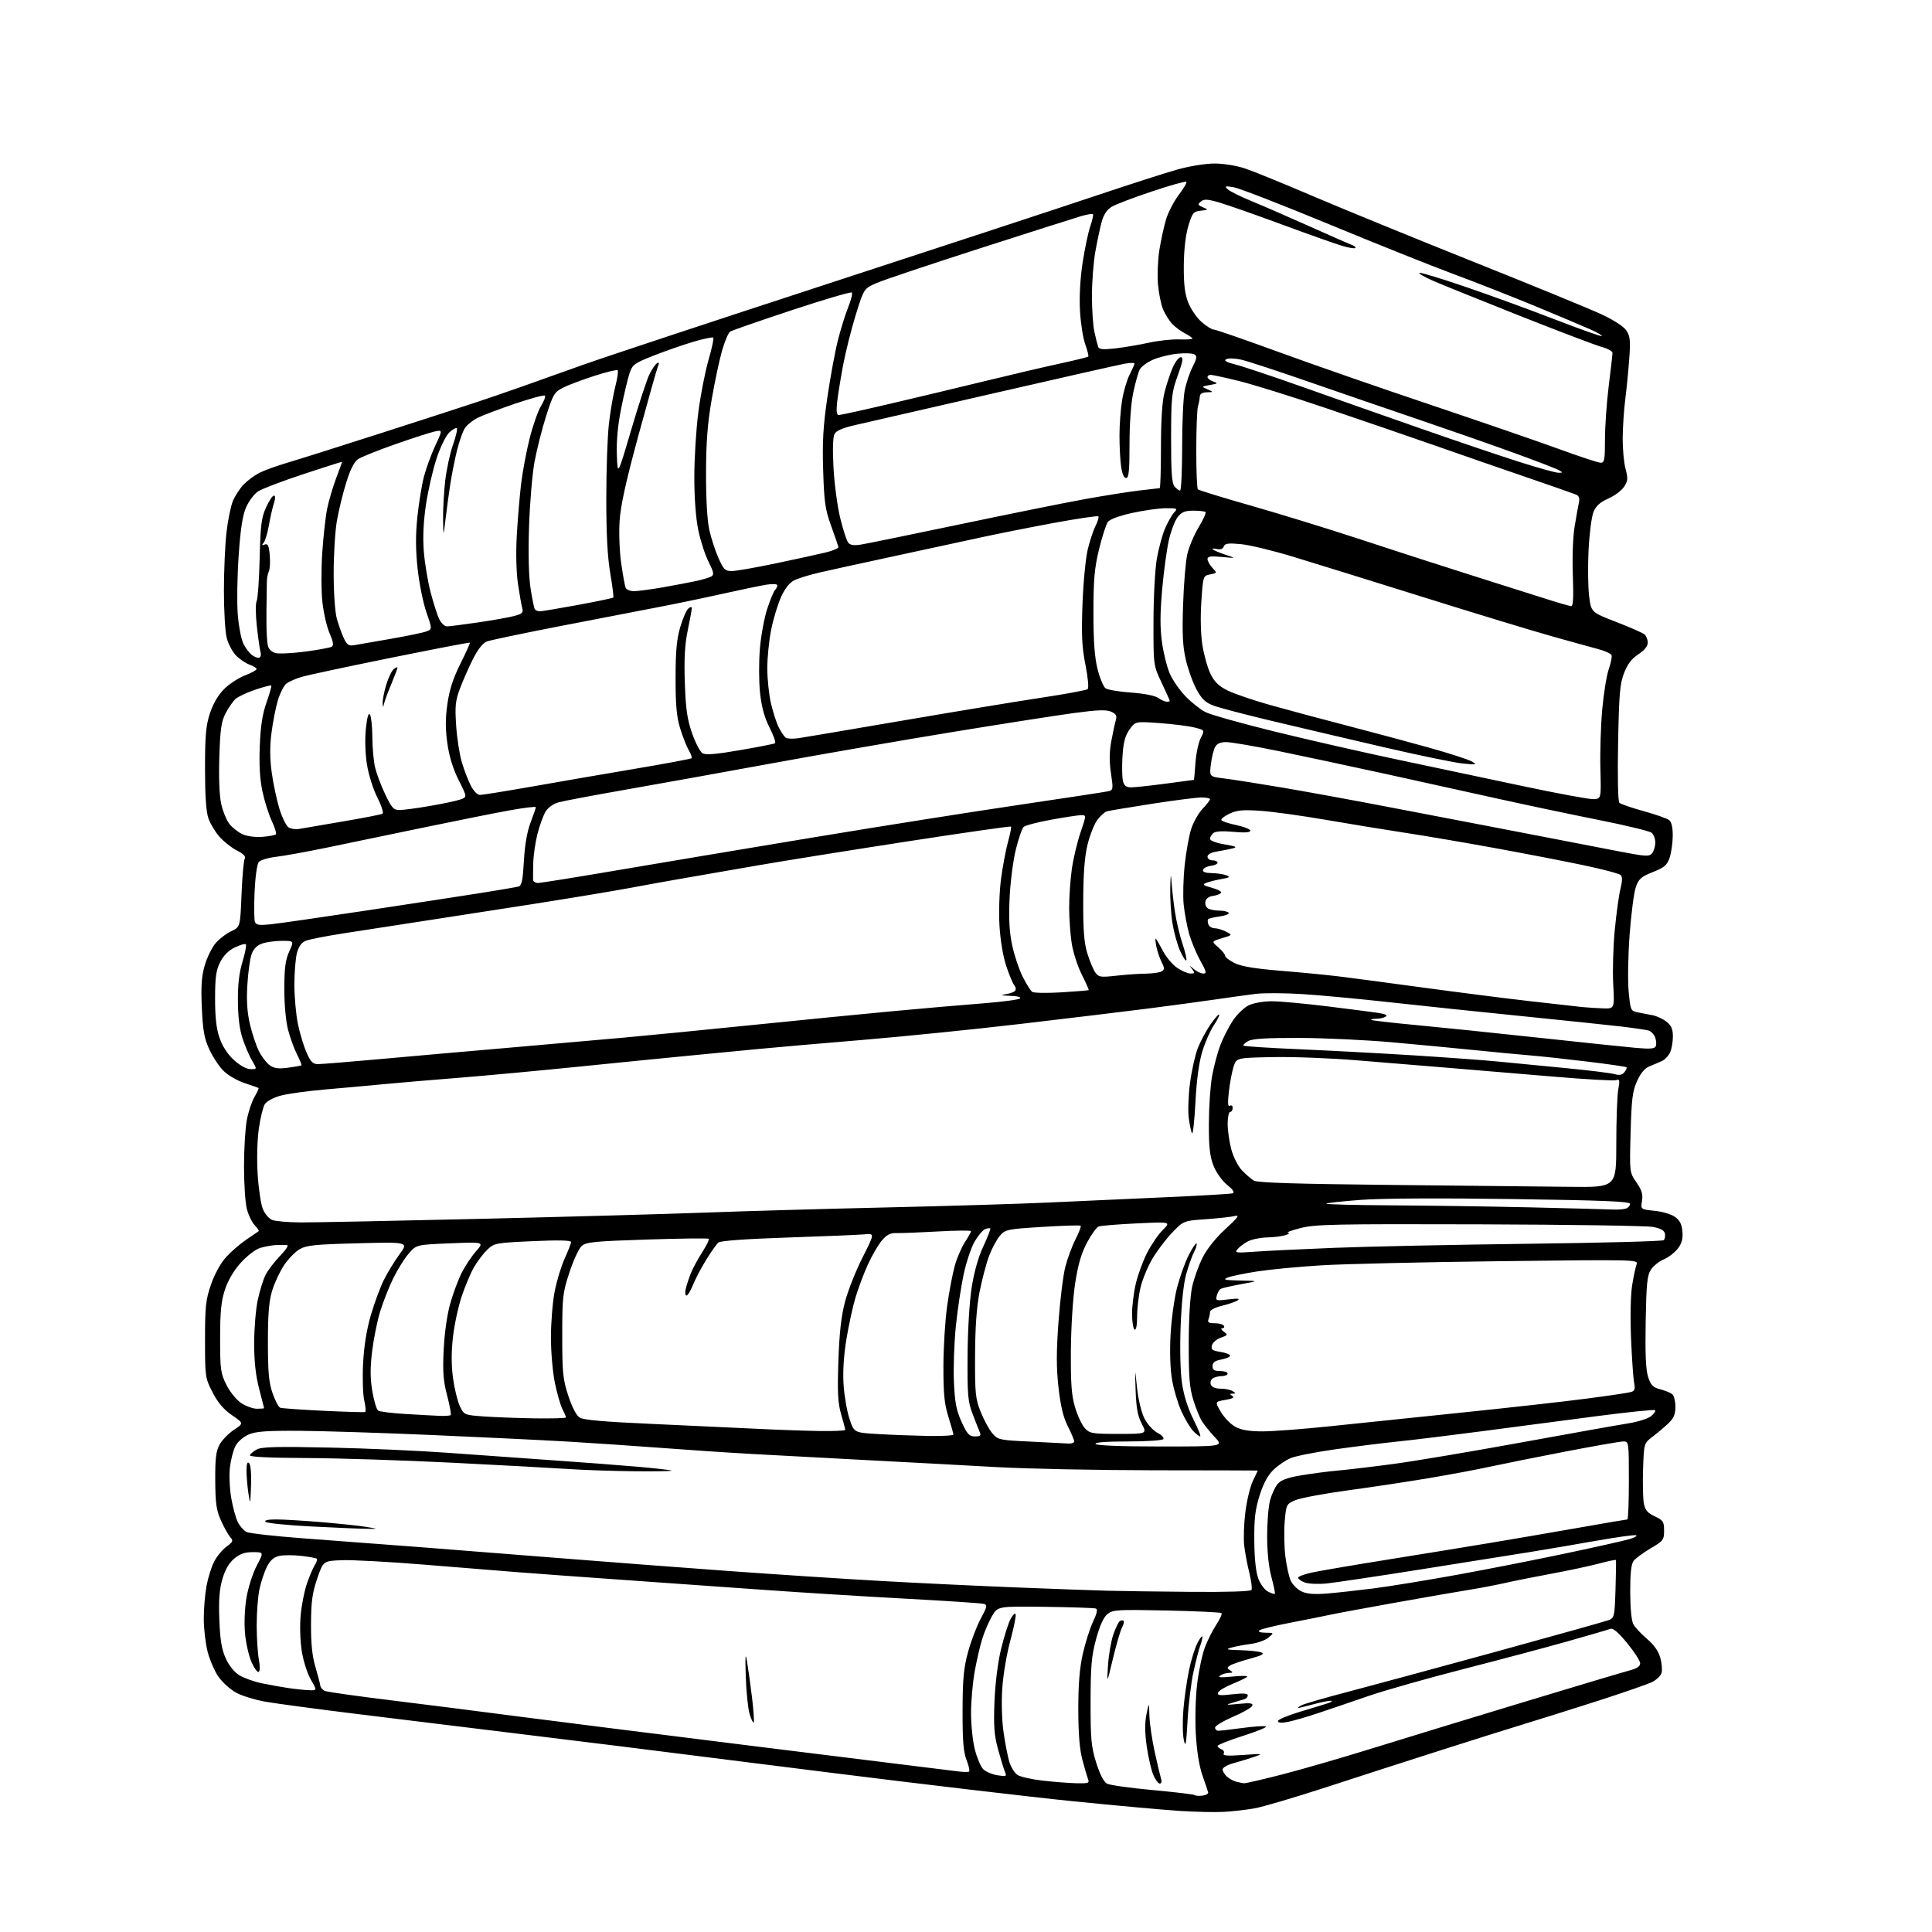 <?xml version="1.0" encoding="UTF-8" standalone="no"?>
<svg 
  version="1.1" 
  xmlns="http://www.w3.org/2000/svg" 
  xmlns:xlink="http://www.w3.org/1999/xlink" 
  xmlns:svg="http://www.w3.org/2000/svg"
  xmlns:rdf="http://www.w3.org/1999/02/22-rdf-syntax-ns#"
  xmlns:cc="http://creativecommons.org/ns#"
  xmlns:dc="http://purl.org/dc/elements/1.1/"
  viewBox="0 0 768 768"
  width="768"
  height="768"
>
<style>svg {background-color: white; }</style>"
<path stroke="none" fill="black" fill-rule="evenodd" d="M486.50,720.25C483.20,720.44 475.32,720.27 469.00,719.87C462.68,719.47 443.55,717.74 426.50,716.02C409.45,714.30 365.35,709.10 328.50,704.47C291.65,699.84 254.30,695.15 245.50,694.04C236.70,692.94 216.45,690.45 200.50,688.51C184.55,686.57 158.45,683.38 142.50,681.41C126.55,679.44 110.02,677.23 105.77,676.50C101.51,675.77 96.13,674.12 93.81,672.83C91.49,671.55 88.34,668.70 86.82,666.50C85.30,664.30 83.36,659.82 82.52,656.54C81.69,653.26 81.00,647.38 81.00,643.47C81.00,639.57 81.49,633.71 82.09,630.47C82.69,627.22 84.04,622.87 85.10,620.81C86.15,618.74 88.36,616.06 90.00,614.84C92.65,612.88 92.82,612.46 91.53,611.03C90.73,610.15 89.08,607.19 87.85,604.46C86.01,600.35 85.62,597.63 85.56,588.50C85.51,579.76 85.87,576.83 87.28,574.25C88.26,572.46 90.82,569.82 92.99,568.39C96.91,565.79 96.91,565.79 92.21,562.55C88.89,560.28 86.61,557.59 84.50,553.48C81.56,547.76 81.50,547.36 81.50,532.57C81.50,519.30 81.78,516.68 83.88,510.61C85.30,506.50 87.69,502.13 89.82,499.78C91.78,497.61 95.44,494.45 97.94,492.75C100.45,491.06 102.66,489.55 102.85,489.40C103.04,489.25 102.30,488.16 101.20,486.98C100.10,485.80 98.70,482.87 98.10,480.47C97.49,478.08 97.00,470.55 97.00,463.74C97.00,456.94 97.48,448.70 98.08,445.43C98.67,442.17 100.04,437.98 101.12,436.12C102.20,434.27 102.95,432.64 102.79,432.51C102.63,432.38 100.14,431.50 97.24,430.55C94.35,429.61 90.57,427.41 88.83,425.67C87.09,423.93 84.55,420.08 83.19,417.11C81.19,412.74 80.63,409.61 80.23,400.56C79.85,392.03 80.12,388.09 81.38,383.77C82.28,380.67 84.20,376.73 85.64,375.01C87.09,373.29 89.90,371.12 91.89,370.19C95.50,368.49 95.50,368.49 96.01,355.50C96.30,348.35 96.88,341.95 97.30,341.29C97.81,340.49 96.75,339.40 94.19,338.10C92.06,337.01 88.94,334.55 87.26,332.64C85.58,330.73 83.60,327.45 82.86,325.34C81.93,322.72 81.50,316.41 81.50,305.50C81.50,292.34 81.85,288.44 83.45,283.55C84.70,279.74 86.72,276.28 89.07,273.93C91.08,271.92 94.82,269.47 97.37,268.50C99.91,267.52 102.00,266.38 102.00,265.96C102.00,265.54 100.76,264.76 99.25,264.23C97.74,263.70 95.31,262.07 93.86,260.61C92.41,259.15 90.72,255.96 90.11,253.53C89.50,251.10 89.00,242.68 89.01,234.81C89.01,226.94 89.47,216.53 90.03,211.67C90.58,206.81 91.73,201.19 92.57,199.17C93.42,197.15 95.32,194.22 96.80,192.66C98.29,191.10 101.08,189.01 103.00,188.02C104.92,187.03 109.88,185.23 114.00,184.01C118.12,182.80 134.78,177.54 151.00,172.33C167.22,167.11 184.32,161.58 189.00,160.02C193.68,158.47 202.00,155.61 207.50,153.67C213.00,151.72 224.03,147.80 232.00,144.94C239.97,142.09 283.62,127.64 329.00,112.83C374.38,98.02 422.30,82.28 435.50,77.84C448.70,73.41 463.32,68.71 468.00,67.39C472.83,66.04 479.21,65.01 482.78,65.00C486.44,65.00 491.56,65.84 495.04,67.01C498.33,68.12 510.55,73.10 522.20,78.09C533.85,83.07 562.53,94.79 585.94,104.15C609.35,113.50 632.17,122.87 636.66,124.97C641.60,127.28 645.50,129.83 646.55,131.44C648.01,133.67 648.19,135.47 647.64,142.80C647.29,147.58 646.56,154.88 646.04,159.00C645.52,163.12 645.07,169.98 645.04,174.24C645.02,178.49 645.53,183.96 646.18,186.39C647.20,190.21 647.12,191.16 645.60,193.49C644.63,194.97 641.81,197.08 639.33,198.18C636.09,199.61 634.44,201.10 633.45,203.47C632.69,205.29 631.81,212.11 631.48,218.63C631.16,225.16 631.26,233.40 631.70,236.94C632.50,243.37 632.50,243.37 642.45,247.23C647.93,249.35 652.99,251.58 653.70,252.17C654.42,252.76 655.00,254.24 655.00,255.45C655.00,256.91 653.72,258.49 651.28,260.08C648.65,261.79 646.98,263.97 645.61,267.50C643.93,271.79 643.59,275.76 643.22,295.34C642.97,308.64 643.17,318.57 643.71,319.11C644.22,319.62 648.56,321.11 653.37,322.44C658.17,323.76 662.75,325.38 663.55,326.04C664.49,326.82 664.98,329.06 664.94,332.37C664.91,335.19 664.35,339.07 663.69,340.99C662.70,343.91 661.60,344.84 657.04,346.66C652.35,348.53 651.40,349.37 650.26,352.67C649.52,354.77 648.42,363.25 647.80,371.50C647.18,379.83 647.01,389.92 647.42,394.19C648.14,401.67 648.24,401.89 651.08,402.44C652.69,402.75 655.33,403.26 656.95,403.57C658.58,403.88 661.05,405.04 662.45,406.14C664.40,407.67 665.00,409.06 665.00,412.03C665.00,414.16 664.50,417.00 663.89,418.34C663.28,419.68 661.82,421.22 660.64,421.77C659.46,422.31 657.24,423.26 655.69,423.88C653.80,424.64 652.19,426.56 650.75,429.76C648.95,433.77 648.55,436.92 648.19,450.27C647.76,466.05 647.76,466.05 650.51,470.02C652.65,473.11 653.14,474.74 652.72,477.36C652.17,480.74 652.17,480.74 657.78,481.32C660.92,481.64 664.51,482.73 665.94,483.80C667.80,485.18 668.58,486.79 668.80,489.65C669.02,492.54 668.50,494.37 666.88,496.43C665.66,497.97 663.17,499.87 661.35,500.63C659.53,501.39 657.24,503.22 656.27,504.71C654.78,506.98 654.45,510.23 654.18,525.45C653.96,538.46 654.23,544.60 655.18,547.44C656.27,550.68 657.12,551.54 660.00,552.28C661.92,552.78 664.06,553.64 664.75,554.21C665.44,554.78 666.00,557.02 666.00,559.20C666.00,562.24 665.35,563.77 663.18,565.83C661.63,567.30 658.81,569.67 656.93,571.11C653.50,573.71 653.50,573.71 653.15,583.94C652.96,589.56 653.10,595.71 653.45,597.60C653.96,600.29 654.89,601.40 657.80,602.77C661.14,604.35 661.50,604.90 661.50,608.44C661.50,612.12 661.18,612.55 656.09,615.53C653.12,617.28 650.08,619.53 649.34,620.54C648.41,621.82 648.01,625.63 648.04,632.94C648.06,639.32 648.55,644.37 649.29,645.70C649.96,646.90 652.41,649.52 654.73,651.50C657.56,653.92 659.31,656.43 660.03,659.11C660.62,661.30 660.82,663.98 660.48,665.06C660.14,666.14 658.53,667.71 656.91,668.55C655.28,669.39 645.75,672.71 635.73,675.94C625.70,679.16 612.77,683.23 607.00,684.98C601.23,686.73 585.92,691.54 573.00,695.67C560.08,699.79 539.38,706.47 527.00,710.51C514.62,714.55 501.80,718.32 498.50,718.89C495.20,719.45 489.80,720.07 486.50,720.25zM477.96,713.80C479.36,713.63 480.39,713.05 480.26,712.50C480.12,711.95 479.10,708.89 477.98,705.71C476.69,702.02 475.73,696.03 475.35,689.21C475.02,683.16 475.26,674.45 475.91,669.19C476.54,664.06 477.92,657.59 478.98,654.81C480.04,652.02 482.09,647.96 483.53,645.78C484.97,643.60 485.89,641.55 485.57,641.23C485.25,640.91 475.43,640.45 463.74,640.20C444.09,639.79 442.33,639.90 440.21,641.63C438.69,642.87 437.18,646.20 435.73,651.50C433.89,658.24 433.55,662.19 433.52,676.50C433.50,691.43 433.78,694.38 435.77,700.73C437.22,705.34 438.77,708.34 440.05,709.03C441.15,709.62 449.33,710.77 458.23,711.58C467.12,712.40 474.63,713.29 474.91,713.58C475.19,713.86 476.57,713.96 477.96,713.80zM427.86,708.87C432.58,708.98 433.13,708.79 432.53,707.25C432.16,706.29 431.13,702.80 430.25,699.50C429.16,695.38 428.65,689.10 428.64,679.50C428.63,669.63 429.15,663.14 430.42,657.50C431.40,653.10 433.24,647.33 434.49,644.68C436.04,641.42 436.41,639.71 435.64,639.42C435.01,639.18 425.97,638.87 415.55,638.74C396.59,638.50 396.59,638.50 394.29,642.50C393.03,644.70 391.30,648.75 390.44,651.50C389.59,654.25 388.24,660.10 387.44,664.50C386.65,668.90 386.00,676.34 386.00,681.04C386.00,685.74 386.69,692.26 387.54,695.54C388.39,698.82 389.88,702.30 390.85,703.28C391.82,704.26 394.36,705.35 396.48,705.69C400.00,706.26 400.26,706.15 399.51,704.41C399.06,703.36 397.83,699.35 396.77,695.50C395.21,689.80 394.94,686.27 395.32,676.50C395.60,669.31 396.63,660.97 397.90,655.69C399.06,650.85 400.75,645.45 401.67,643.69C402.58,641.94 403.51,641.04 403.73,641.71C403.95,642.37 403.00,647.09 401.61,652.21C400.21,657.32 398.78,665.77 398.43,671.00C398.05,676.49 398.26,683.85 398.91,688.44C399.53,692.80 400.56,698.14 401.20,700.29C401.85,702.44 403.31,704.81 404.45,705.56C405.59,706.31 410.12,707.33 414.51,707.83C418.91,708.33 424.91,708.80 427.86,708.87zM461.02,709.00C460.40,709.00 459.23,707.41 458.42,705.46C457.61,703.51 456.44,698.40 455.83,694.11C455.07,688.68 455.04,684.80 455.75,681.40C456.76,676.50 456.76,676.50 456.90,682.00C456.98,685.02 457.94,691.55 459.03,696.49C460.12,701.44 461.27,706.27 461.58,707.24C461.88,708.21 461.63,709.00 461.02,709.00zM494.50,708.88C495.05,708.95 501.80,707.39 509.50,705.42C517.20,703.45 533.40,698.76 545.50,695.00C557.60,691.24 584.60,682.99 605.50,676.66C626.40,670.33 645.41,664.65 647.75,664.04C650.67,663.27 652.00,662.38 652.00,661.21C652.00,660.26 649.68,656.66 646.85,653.20C643.27,648.84 641.21,647.09 640.13,647.50C639.27,647.83 631.58,650.08 623.03,652.49C614.49,654.90 595.80,659.88 581.50,663.54C567.20,667.21 550.33,672.00 544.00,674.18C537.67,676.37 528.67,679.43 524.00,680.99C519.33,682.55 513.81,684.14 511.75,684.52C509.30,684.98 508.00,684.85 508.00,684.14C508.00,683.55 511.94,681.89 516.75,680.46C521.56,679.03 526.62,677.48 528.00,677.01C529.38,676.54 529.83,676.13 529.00,676.09C528.17,676.05 525.02,676.69 522.00,677.50C518.98,678.31 516.27,678.97 516.00,678.96C515.73,678.95 516.27,678.49 517.22,677.94C518.16,677.39 526.49,674.96 535.72,672.55C544.95,670.13 571.50,662.94 594.72,656.57C617.94,650.19 638.03,644.56 639.38,644.05C641.74,643.15 641.83,642.73 642.19,631.81C642.39,625.59 642.46,620.34 642.34,620.14C642.22,619.95 639.28,620.56 635.81,621.49C632.34,622.43 623.88,624.24 617.00,625.52C610.12,626.79 601.58,628.50 598.00,629.32C594.42,630.13 588.12,631.33 584.00,631.98C579.88,632.64 566.60,634.94 554.50,637.11C542.40,639.28 530.70,641.45 528.50,641.94C526.30,642.43 519.33,643.83 513.00,645.04C506.68,646.26 501.07,647.64 500.55,648.12C499.99,648.64 501.02,649.01 503.05,649.03C506.50,649.07 506.50,649.07 504.21,650.98C502.95,652.03 499.80,653.16 497.21,653.49C494.62,653.82 491.15,654.47 489.50,654.94C486.99,655.66 487.56,655.82 493.00,655.97C496.57,656.06 500.35,656.47 501.39,656.88C502.82,657.44 501.70,658.05 496.87,659.36C493.35,660.32 489.79,661.53 488.98,662.05C487.68,662.89 487.68,663.12 489.00,663.98C490.25,664.80 490.16,664.97 488.50,665.00C487.40,665.02 485.82,665.50 485.00,666.07C483.93,666.82 485.37,666.92 490.00,666.45C493.57,666.08 496.16,666.13 495.75,666.55C495.34,666.98 492.67,668.27 489.83,669.42C486.98,670.56 484.45,672.11 484.20,672.86C483.84,673.96 484.94,674.09 489.88,673.51C494.18,673.01 496.00,673.14 496.00,673.93C496.00,674.55 495.44,675.23 494.75,675.43C494.06,675.62 491.93,676.26 490.00,676.84C486.93,677.77 487.22,677.83 492.38,677.32C496.96,676.87 498.16,677.03 497.82,678.04C497.58,678.76 494.15,680.73 490.20,682.42C486.26,684.12 483.02,686.06 483.01,686.75C483.01,687.44 483.60,688.00 484.34,688.00C485.08,688.00 489.34,687.51 493.81,686.91C498.28,686.30 502.51,686.02 503.22,686.27C503.92,686.51 499.89,688.19 494.25,689.99C488.61,691.79 484.00,693.61 484.00,694.03C484.00,694.44 484.70,695.06 485.56,695.39C486.42,695.72 486.81,696.49 486.43,697.11C485.93,697.92 488.05,698.07 494.12,697.63C502.12,697.05 502.32,697.09 498.50,698.40C496.30,699.15 492.59,700.29 490.25,700.92C487.91,701.56 486.00,702.67 486.00,703.39C486.00,704.10 486.79,705.39 487.75,706.24C488.71,707.10 490.40,708.01 491.50,708.28C492.60,708.55 493.95,708.82 494.50,708.88zM385.20,704.26C385.58,704.09 385.15,702.05 384.25,699.72C382.96,696.43 382.61,692.09 382.64,680.00C382.67,667.33 383.07,663.06 384.83,656.63C386.01,652.30 388.28,646.35 389.88,643.41C392.39,638.77 392.56,638.00 391.14,637.57C390.24,637.30 376.23,636.37 360.00,635.50C343.77,634.63 318.12,633.03 303.00,631.95C287.88,630.86 262.68,629.07 247.00,627.98C231.32,626.88 212.88,625.53 206.00,624.99C199.12,624.44 182.19,623.07 168.37,621.95C154.56,620.83 139.93,620.04 135.87,620.20C128.50,620.50 128.50,620.50 126.10,627.50C124.16,633.16 123.68,636.61 123.63,645.50C123.59,653.28 124.09,658.25 125.35,662.50C126.33,665.80 127.21,669.17 127.31,670.00C127.42,670.83 128.26,671.81 129.19,672.19C130.11,672.58 142.26,674.29 156.19,675.99C170.11,677.70 191.40,680.40 203.50,682.00C215.60,683.59 259.93,689.17 302.00,694.40C344.07,699.63 379.85,704.06 381.50,704.24C383.15,704.42 384.81,704.43 385.20,704.26zM472.07,684.00C471.53,693.61 471.29,694.86 470.58,691.63C470.11,689.50 470.04,684.10 470.41,679.63C470.78,675.16 471.78,668.14 472.63,664.04C473.47,659.94 475.01,654.99 476.04,653.04C477.07,651.09 477.93,650.03 477.96,650.68C477.98,651.34 477.58,652.98 477.06,654.34C476.54,655.71 475.35,660.35 474.41,664.66C473.47,668.97 472.42,677.67 472.07,684.00zM299.61,684.72C299.35,684.98 298.62,683.46 297.98,681.34C297.34,679.23 296.66,672.55 296.46,666.50C296.18,658.04 296.30,656.65 296.96,660.50C297.43,663.25 298.33,669.72 298.95,674.88C299.57,680.04 299.86,684.47 299.61,684.72zM122.79,671.88C126.08,672.00 126.08,672.00 123.60,667.75C122.23,665.41 120.60,660.35 119.98,656.50C119.33,652.46 119.13,646.38 119.52,642.12C119.89,638.07 121.00,632.40 121.99,629.54C122.97,626.67 124.38,623.37 125.10,622.21C125.83,621.04 126.21,619.88 125.96,619.62C125.70,619.37 122.92,618.85 119.79,618.49C116.65,618.12 112.71,618.13 111.02,618.50C108.83,618.98 107.43,620.21 106.10,622.83C105.08,624.85 103.74,628.88 103.12,631.80C102.51,634.71 102.02,641.24 102.04,646.30C102.07,651.36 102.46,657.42 102.91,659.77C103.38,662.21 103.36,664.28 102.85,664.60C102.35,664.90 101.07,663.16 100.00,660.73C98.92,658.30 97.75,653.18 97.40,649.36C97.02,645.27 97.26,639.40 97.98,635.10C98.66,631.08 100.49,625.36 102.05,622.40C104.89,617.00 104.89,617.00 100.52,617.00C97.28,617.00 95.36,617.67 93.08,619.59C91.02,621.32 89.47,624.00 88.40,627.71C87.21,631.77 86.89,636.07 87.19,643.87C87.50,651.95 88.11,655.63 89.73,659.22C91.04,662.13 93.13,664.72 95.16,665.95C96.97,667.05 100.94,668.47 103.97,669.11C107.01,669.74 111.75,670.60 114.50,671.01C117.25,671.42 120.98,671.81 122.79,671.88zM442.41,659.32C439.97,669.50 439.97,669.50 440.45,662.00C440.72,657.88 441.67,652.36 442.56,649.75C443.46,647.14 444.63,644.73 445.16,644.40C445.70,644.07 446.36,644.03 446.65,644.31C446.93,644.60 446.64,645.80 446.01,646.99C445.37,648.18 443.75,653.73 442.41,659.32zM506.77,633.56C506.96,633.37 506.34,630.36 505.40,626.86C504.32,622.83 503.70,616.83 503.71,610.50C503.72,605.00 504.24,598.63 504.88,596.34C505.51,594.06 506.83,591.20 507.81,589.99C509.12,588.37 511.58,587.44 517.05,586.50C521.15,585.80 527.88,584.92 532.00,584.55C536.12,584.18 546.13,582.99 554.22,581.90C562.32,580.82 585.05,576.99 604.72,573.40C624.40,569.81 643.56,566.39 647.30,565.81C651.04,565.22 655.09,563.94 656.30,562.96C657.51,561.98 658.23,560.90 657.91,560.58C657.58,560.25 647.01,561.34 634.41,562.99C621.81,564.64 601.38,567.32 589.00,568.95C576.62,570.58 561.55,572.42 555.50,573.04C549.45,573.66 538.22,575.07 530.54,576.16C522.86,577.25 514.99,578.81 513.04,579.63C511.09,580.44 508.02,582.54 506.21,584.29C503.96,586.46 502.21,589.71 500.71,594.49C498.95,600.07 498.52,603.75 498.60,612.50C498.66,619.59 499.23,624.92 500.19,627.50C501.01,629.70 502.75,632.04 504.06,632.70C505.36,633.36 506.59,633.75 506.77,633.56zM527.50,633.45C531.35,633.14 539.67,632.22 546.00,631.42C552.33,630.61 567.40,628.15 579.50,625.95C591.60,623.75 611.17,619.89 623.00,617.38C634.83,614.88 646.08,612.34 648.00,611.75C649.92,611.16 650.97,610.50 650.33,610.28C649.69,610.06 642.49,611.07 634.33,612.51C626.17,613.96 614.33,615.97 608.00,616.99C601.67,618.00 582.33,621.08 565.00,623.83C547.67,626.58 530.76,629.10 527.40,629.45C524.04,629.79 520.11,629.61 518.65,629.06C517.19,628.50 516.00,627.66 516.00,627.18C516.00,626.71 518.36,625.80 521.25,625.16C524.14,624.52 537.52,622.23 551.00,620.07C564.48,617.91 582.70,614.94 591.50,613.48C600.30,612.02 616.24,609.29 626.91,607.41C637.59,605.53 646.59,604.00 646.91,604.00C647.24,604.00 647.50,597.03 647.50,588.50C647.50,573.21 647.47,573.00 645.31,573.00C644.10,573.00 633.75,574.80 622.31,577.01C610.86,579.22 597.45,581.91 592.50,582.99C587.55,584.08 576.75,586.11 568.50,587.50C560.25,588.90 545.62,591.11 536.00,592.41C526.38,593.72 516.88,595.49 514.90,596.35C511.37,597.87 511.28,598.05 510.70,604.70C510.37,608.44 510.48,614.65 510.93,618.50C511.39,622.35 512.37,626.80 513.11,628.39C513.85,629.98 515.81,631.90 517.48,632.66C519.59,633.62 522.61,633.86 527.50,633.45zM473.19,632.79C487.55,632.92 497.12,632.62 497.48,632.04C497.81,631.51 497.43,628.47 496.64,625.29C495.85,622.10 494.93,617.25 494.60,614.49C494.27,611.74 494.47,605.71 495.05,601.09C495.63,596.47 496.98,590.88 498.05,588.66C499.12,586.44 500.00,584.60 500.00,584.56C500.00,584.53 481.44,584.48 458.75,584.46C436.06,584.43 407.82,583.86 396.00,583.19C384.18,582.52 361.45,581.30 345.50,580.47C329.55,579.64 308.62,578.52 299.00,577.98C289.38,577.44 272.95,576.34 262.50,575.54C252.05,574.75 235.40,573.62 225.50,573.04C215.60,572.47 191.36,571.29 171.64,570.44C151.92,569.58 128.29,568.84 119.14,568.77C105.96,568.69 101.73,569.00 98.82,570.25C96.72,571.16 94.47,573.13 93.59,574.84C92.73,576.48 91.75,580.29 91.40,583.29C91.04,586.30 91.28,591.81 91.93,595.54C92.58,599.27 93.77,603.58 94.57,605.13C95.37,606.68 96.88,608.40 97.93,608.96C98.98,609.52 109.21,610.67 120.67,611.52C132.13,612.36 153.20,613.95 167.50,615.05C181.80,616.15 207.22,618.15 224.00,619.50C240.78,620.84 270.02,623.07 289.00,624.45C307.98,625.83 335.43,627.63 350.00,628.45C364.57,629.27 388.65,630.42 403.50,631.01C418.35,631.60 434.77,632.19 440.00,632.33C445.23,632.47 460.16,632.68 473.19,632.79zM146.00,607.73C143.53,607.72 133.63,607.30 124.01,606.81C114.39,606.32 106.09,605.49 105.56,604.96C104.95,604.35 106.45,604.00 109.75,604.00C112.58,604.00 120.65,604.48 127.70,605.07C134.74,605.66 142.75,606.50 145.50,606.95C150.50,607.77 150.50,607.77 146.00,607.73zM99.79,590.59C99.51,598.23 99.47,598.33 98.75,593.61C98.34,590.92 98.00,586.89 98.00,584.66C98.00,581.84 98.32,580.92 99.04,581.64C99.65,582.25 99.97,586.02 99.79,590.59zM251.92,584.84C243.44,584.75 231.78,584.36 226.00,583.96C220.22,583.57 199.53,582.44 180.00,581.46C160.47,580.48 134.26,579.64 121.75,579.59C107.08,579.53 99.12,579.15 99.33,578.50C99.51,577.95 100.75,576.91 102.08,576.18C103.99,575.14 110.07,574.98 131.00,575.43C145.57,575.74 166.72,576.68 178.00,577.51C189.28,578.34 207.95,579.67 219.50,580.47C231.05,581.27 246.35,582.43 253.50,583.05C260.65,583.67 266.69,584.37 266.92,584.59C267.15,584.82 260.40,584.93 251.92,584.84zM461.26,575.00C486.41,575.00 486.41,575.00 482.88,571.25C480.94,569.19 478.63,566.33 477.75,564.89C476.86,563.45 475.32,559.63 474.32,556.39C472.86,551.68 472.51,547.20 472.54,534.00C472.56,524.08 473.10,515.11 473.90,511.50C474.64,508.20 476.51,502.97 478.07,499.88C479.81,496.42 483.32,492.04 487.20,488.49C491.99,484.10 492.90,482.87 491.00,483.36C489.62,483.71 484.45,484.29 479.50,484.64C470.50,485.27 470.50,485.27 466.00,489.94C463.52,492.51 459.98,497.19 458.11,500.33C456.25,503.48 454.12,508.63 453.38,511.77C452.64,514.92 452.02,520.11 452.02,523.31C452.01,526.92 451.62,528.88 451.00,528.50C450.45,528.16 450.01,525.32 450.01,522.19C450.02,519.06 450.69,513.68 451.51,510.24C452.32,506.80 454.31,501.34 455.94,498.12C457.57,494.89 460.38,490.77 462.19,488.96C465.49,485.67 465.49,485.67 451.86,486.32C444.36,486.68 437.55,487.23 436.72,487.55C435.89,487.87 433.80,490.77 432.09,493.98C429.83,498.23 428.54,502.66 427.39,510.17C426.48,516.10 425.76,527.53 425.69,537.00C425.61,550.20 425.94,554.70 427.38,559.50C428.36,562.80 430.11,566.51 431.26,567.75C433.19,569.83 434.22,570.00 444.66,570.00C455.97,570.00 455.97,570.00 453.86,565.95C452.25,562.87 451.67,559.67 451.43,552.70C451.12,543.50 451.12,543.50 451.99,551.64C452.49,556.37 453.73,561.50 454.94,563.87C456.08,566.12 458.38,568.66 460.04,569.52C461.71,570.38 462.80,571.52 462.47,572.04C462.14,572.58 455.90,573.00 448.38,573.00C439.64,573.00 435.10,573.35 435.50,574.00C435.89,574.62 445.58,575.00 461.26,575.00zM424.75,573.83C425.99,573.92 427.00,573.54 427.00,572.97C427.00,572.40 425.86,569.68 424.47,566.94C422.66,563.37 421.60,558.96 420.77,551.54C419.89,543.63 419.89,537.35 420.78,525.32C421.42,516.62 422.64,506.80 423.50,503.50C424.35,500.20 426.17,495.30 427.55,492.61C428.92,489.92 429.84,487.51 429.58,487.25C429.33,486.99 422.50,487.20 414.42,487.71C400.30,488.59 399.63,488.73 397.45,491.26C396.20,492.71 394.26,496.35 393.14,499.35C392.02,502.35 390.33,508.79 389.38,513.65C388.21,519.70 387.64,527.73 387.60,539.00C387.54,554.01 387.75,556.02 389.86,561.30C391.14,564.49 393.22,568.31 394.49,569.78C396.71,572.36 397.29,572.49 409.65,573.06C416.72,573.39 423.51,573.74 424.75,573.83zM368.75,570.81C374.39,570.91 378.99,570.66 378.99,570.25C378.98,569.84 378.08,566.65 376.99,563.16C375.41,558.11 375.00,554.04 375.02,543.16C375.03,535.65 375.71,524.77 376.52,519.00C377.34,513.23 378.72,506.02 379.58,503.00C380.44,499.98 382.24,495.82 383.57,493.77C384.91,491.72 386.00,489.76 386.00,489.41C386.00,489.06 380.04,489.11 372.75,489.53C365.46,489.94 358.07,490.23 356.31,490.17C353.90,490.09 352.49,490.82 350.51,493.17C349.07,494.88 346.57,499.20 344.95,502.77C343.33,506.34 341.12,512.24 340.04,515.88C338.96,519.52 337.34,527.00 336.44,532.50C335.38,538.94 334.99,545.36 335.34,550.53C335.63,554.94 336.69,561.02 337.69,564.03C339.50,569.50 339.50,569.50 349.00,570.06C354.23,570.37 363.11,570.70 368.75,570.81zM387.55,571.00C389.71,571.00 390.07,570.67 389.45,569.25C389.04,568.29 387.75,565.02 386.60,562.00C384.75,557.13 384.52,554.51 384.62,539.00C384.69,528.84 385.37,517.43 386.26,511.79C387.23,505.58 388.91,499.66 390.91,495.39C392.63,491.71 393.87,488.53 393.66,488.33C393.45,488.12 392.53,488.24 391.62,488.59C390.70,488.95 388.83,491.14 387.46,493.48C386.09,495.81 384.11,501.72 383.06,506.61C382.01,511.50 380.61,520.84 379.95,527.37C379.29,533.89 378.95,543.81 379.20,549.40C379.57,557.60 380.16,560.66 382.27,565.28C384.50,570.15 385.28,571.00 387.55,571.00zM477.08,571.00C476.68,571.00 475.40,569.99 474.23,568.75C473.07,567.51 470.99,564.02 469.62,561.00C468.24,557.97 466.58,552.36 465.92,548.53C465.17,544.19 464.95,537.39 465.32,530.53C465.65,524.46 466.81,516.06 467.90,511.85C468.98,507.64 471.05,501.85 472.50,499.00C473.95,496.14 475.36,494.03 475.64,494.31C475.92,494.59 475.48,496.11 474.66,497.68C473.85,499.26 472.43,503.24 471.52,506.53C470.48,510.23 469.64,518.20 469.31,527.50C468.98,536.49 469.21,545.51 469.88,550.00C470.60,554.77 472.24,559.95 474.41,564.25C476.28,567.96 477.49,571.00 477.08,571.00zM325.75,568.85C331.39,568.93 336.00,568.73 336.00,568.40C336.00,568.08 335.27,565.29 334.37,562.21C333.06,557.69 332.85,553.63 333.27,541.06C333.65,529.86 334.39,523.26 335.90,517.50C337.05,513.10 340.19,505.17 342.86,499.89C347.72,490.28 347.72,490.28 343.61,490.67C341.35,490.88 327.67,491.45 313.22,491.93C296.78,492.48 286.44,493.22 285.60,493.91C284.87,494.52 282.68,497.60 280.73,500.76C278.78,503.92 276.42,508.42 275.48,510.76C274.55,513.09 273.37,515.00 272.87,515.00C272.37,515.00 272.26,513.76 272.61,512.25C272.97,510.74 273.90,507.93 274.68,506.01C275.46,504.09 277.48,500.36 279.18,497.72C280.87,495.08 282.04,492.70 281.77,492.44C281.50,492.17 270.46,492.30 257.24,492.73C236.11,493.42 232.96,493.73 231.20,495.32C230.09,496.32 227.91,501.04 226.35,505.82C223.68,513.94 223.50,515.57 223.50,531.00C223.50,545.71 223.76,548.29 225.90,554.82C227.36,559.30 229.12,562.68 230.40,563.50C231.89,564.46 240.19,565.19 259.00,566.02C273.57,566.67 292.25,567.54 300.50,567.95C308.75,568.36 320.11,568.76 325.75,568.85zM501.98,568.99C506.12,568.98 518.05,568.08 528.50,566.98C538.95,565.88 562.63,563.43 581.13,561.52C599.63,559.62 621.90,557.13 630.63,555.98C639.36,554.84 647.33,553.66 648.35,553.35C649.83,552.91 650.07,552.17 649.58,549.65C649.25,547.92 648.70,539.98 648.36,532.00C648.01,523.58 648.19,514.77 648.79,511.00C649.36,507.43 650.17,503.64 650.58,502.59C651.32,500.71 650.23,500.69 596.42,501.34C566.21,501.70 534.26,502.44 525.41,502.98C516.55,503.51 505.08,504.60 499.91,505.39C494.73,506.18 489.38,507.29 488.00,507.85C485.94,508.69 486.83,508.90 493.00,509.03C500.50,509.18 500.50,509.18 493.33,510.48C489.39,511.20 485.73,512.05 485.20,512.38C484.67,512.70 483.99,513.91 483.69,515.07C483.17,517.06 483.41,517.13 488.32,516.53C491.97,516.07 493.06,516.18 492.01,516.90C491.19,517.46 488.38,518.43 485.76,519.06C483.06,519.70 481.00,520.77 481.00,521.52C481.00,522.24 480.73,523.55 480.39,524.42C479.92,525.65 480.47,526.00 482.83,526.00C484.51,526.00 486.16,526.45 486.50,527.00C486.84,527.55 486.56,528.00 485.87,528.00C485.16,528.00 485.42,528.59 486.46,529.35C488.19,530.61 488.12,530.76 485.30,531.75C483.64,532.32 482.05,533.69 481.77,534.79C481.33,536.46 481.87,536.88 485.12,537.40C487.25,537.74 489.00,538.42 489.00,538.90C489.00,539.38 487.43,540.07 485.50,540.43C482.92,540.92 482.00,541.60 482.00,543.05C482.00,544.55 482.69,545.00 485.00,545.00C486.65,545.00 488.00,545.45 488.00,546.00C488.00,546.55 486.99,547.01 485.75,547.02C484.51,547.02 482.87,547.43 482.10,547.91C481.34,548.40 480.99,549.52 481.32,550.40C481.71,551.41 483.14,552.01 485.22,552.02C487.02,552.02 489.18,552.47 490.00,553.00C491.33,553.86 491.33,553.97 490.00,554.00C488.76,554.03 488.74,554.18 489.88,554.91C490.85,555.52 490.02,555.99 487.09,556.49C482.91,557.19 482.91,557.19 485.33,561.30C486.67,563.55 489.27,566.21 491.11,567.20C493.50,568.48 496.64,569.00 501.98,568.99zM212.75,563.82C219.49,563.92 225.00,563.75 225.00,563.45C225.00,563.15 224.36,561.67 223.58,560.16C222.81,558.66 221.46,553.97 220.58,549.76C219.71,545.54 219.00,537.38 219.00,531.63C219.00,525.88 219.66,517.72 220.47,513.49C221.28,509.27 223.08,503.32 224.47,500.28C225.86,497.25 227.00,494.29 227.00,493.73C227.00,493.03 222.02,492.92 211.77,493.38C197.04,494.04 196.45,494.16 193.74,496.75C192.19,498.23 189.84,501.30 188.51,503.58C187.17,505.86 184.95,511.09 183.57,515.20C182.19,519.31 180.61,526.64 180.06,531.48C179.38,537.44 179.39,542.73 180.09,547.89C180.66,552.07 181.89,557.08 182.81,559.00C184.49,562.48 184.55,562.50 192.50,563.07C196.90,563.38 206.01,563.72 212.75,563.82zM174.58,562.82C176.83,562.92 178.89,562.78 179.16,562.51C179.43,562.24 178.79,558.75 177.75,554.76C176.21,548.92 175.94,545.35 176.37,536.50C176.69,529.91 177.73,522.55 178.98,518.16C180.12,514.13 182.17,508.63 183.53,505.95C184.88,503.27 187.45,499.41 189.24,497.38C192.48,493.69 192.48,493.69 179.00,494.24C165.52,494.79 165.52,494.79 162.44,498.35C160.74,500.32 157.98,504.75 156.29,508.21C154.61,511.67 152.28,517.57 151.13,521.31C149.97,525.06 148.53,532.18 147.93,537.12C147.12,543.81 147.14,547.89 148.01,553.05C148.65,556.87 149.70,560.33 150.34,560.75C150.98,561.16 155.78,561.76 161.00,562.07C166.22,562.39 172.34,562.72 174.58,562.82zM145.15,561.29C145.50,561.14 145.34,559.10 144.80,556.76C144.25,554.42 144.04,547.77 144.34,542.00C144.69,535.04 145.74,528.53 147.45,522.69C148.87,517.85 151.20,511.55 152.64,508.69C154.07,505.84 156.85,501.30 158.82,498.60C162.39,493.70 162.39,493.70 142.31,494.22C125.08,494.67 121.79,495.01 119.05,496.62C117.30,497.66 114.53,500.52 112.89,502.98C111.26,505.44 109.15,509.94 108.21,512.98C106.92,517.15 106.50,522.16 106.50,533.50C106.50,545.53 106.87,549.55 108.35,553.82C109.37,556.75 110.74,559.35 111.38,559.59C112.03,559.84 119.75,560.39 128.53,560.81C137.31,561.23 144.79,561.45 145.15,561.29zM102.15,560.00C103.72,560.00 104.99,559.89 104.98,559.75C104.97,559.61 104.08,556.12 103.00,552.00C101.65,546.84 101.03,541.23 101.03,534.00C101.03,528.23 101.67,520.50 102.45,516.84C103.22,513.17 104.62,508.67 105.54,506.84C106.46,505.00 109.06,501.59 111.32,499.25C113.90,496.57 114.88,494.96 113.96,494.89C113.16,494.84 111.15,494.86 109.50,494.95C107.85,495.04 105.05,495.57 103.28,496.12C101.51,496.68 98.10,499.32 95.69,502.00C92.92,505.08 90.62,509.00 89.41,512.68C87.91,517.24 87.50,521.42 87.50,532.00C87.50,544.40 87.70,545.91 90.00,550.50C91.40,553.31 93.99,556.48 95.90,557.75C97.77,558.99 100.58,560.00 102.15,560.00zM498.56,497.58C502.93,497.25 517.30,496.55 530.50,496.03C543.70,495.50 578.35,494.78 607.50,494.42C636.65,494.06 660.88,493.42 661.34,492.99C661.81,492.56 662.03,491.39 661.84,490.38C661.59,489.10 660.14,488.30 656.99,487.72C654.52,487.26 623.48,486.80 588.00,486.69C530.59,486.52 522.79,486.68 517.00,488.17C513.42,489.09 511.18,489.92 512.00,490.02C512.83,490.12 512.38,490.56 511.00,491.00C509.62,491.44 506.34,491.85 503.70,491.90C501.06,491.96 497.65,492.65 496.13,493.43C494.60,494.22 492.74,495.61 491.98,496.52C490.72,498.04 491.25,498.12 498.56,497.58zM119.50,485.93C124.45,485.96 156.85,485.31 191.50,484.50C226.15,483.68 266.20,482.56 280.50,482.02C294.80,481.47 326.83,480.56 351.67,479.99C376.51,479.43 405.76,478.54 416.67,478.03C427.58,477.51 448.20,476.58 462.50,475.96C476.80,475.33 489.14,474.62 489.93,474.37C490.93,474.06 490.28,473.03 487.76,470.96C485.67,469.23 483.39,466.00 482.33,463.24C480.91,459.56 480.51,455.82 480.55,446.50C480.57,439.90 481.15,431.43 481.84,427.67C482.52,423.92 483.97,418.47 485.06,415.57C486.15,412.67 488.39,408.24 490.05,405.75C491.70,403.25 494.57,400.48 496.43,399.60C498.35,398.69 502.32,398.01 505.65,398.02C508.87,398.03 518.70,398.93 527.50,400.02C536.30,401.10 545.45,402.28 547.83,402.64C550.73,403.07 551.72,403.56 550.83,404.13C550.10,404.59 548.41,404.98 547.08,404.98C545.75,404.99 544.86,405.19 545.09,405.42C545.32,405.66 553.39,406.59 563.01,407.49C572.63,408.39 594.45,410.64 611.50,412.49C628.55,414.34 645.92,416.16 650.10,416.53C656.05,417.06 657.82,416.91 658.22,415.85C658.51,415.11 658.38,413.53 657.93,412.34C657.49,411.15 656.31,409.94 655.31,409.65C654.32,409.37 649.45,408.65 644.50,408.06C639.55,407.48 622.00,405.64 605.50,403.98C589.00,402.33 565.38,399.84 553.00,398.47C540.62,397.09 524.77,395.61 517.76,395.17C510.75,394.73 502.43,394.68 499.26,395.07C496.09,395.46 488.77,396.47 483.00,397.32C477.23,398.16 465.07,399.80 456.00,400.96C446.93,402.12 424.43,404.83 406.00,406.99C387.57,409.15 359.00,412.05 342.50,413.42C326.00,414.79 307.55,416.40 301.50,416.99C295.45,417.58 283.52,418.73 275.00,419.54C266.48,420.35 246.45,422.35 230.50,423.97C214.55,425.59 192.72,427.62 182.00,428.47C171.28,429.32 158.00,430.45 152.50,430.98C147.00,431.51 136.65,432.45 129.50,433.06C122.35,433.67 114.25,434.79 111.50,435.55C108.64,436.33 105.96,437.80 105.24,438.97C104.55,440.09 103.48,444.49 102.88,448.75C102.24,453.25 102.05,460.86 102.43,466.88C102.79,472.58 103.72,478.78 104.50,480.64C105.27,482.51 106.94,484.45 108.21,484.95C109.47,485.46 114.55,485.90 119.50,485.93zM641.17,480.81C643.19,480.91 645.55,480.73 646.42,480.39C647.29,480.06 648.00,479.23 648.00,478.55C648.00,477.59 637.37,477.16 601.25,476.64C572.86,476.23 549.24,476.35 541.11,476.96C533.74,477.50 527.48,478.19 527.19,478.47C526.90,478.76 538.55,479.06 553.08,479.14C567.61,479.22 592.55,479.58 608.50,479.95C624.45,480.32 639.15,480.71 641.17,480.81zM624.00,471.78C642.50,472.00 642.50,472.00 642.50,454.75C642.50,445.26 642.85,435.53 643.28,433.13C643.95,429.38 643.84,428.85 642.49,429.37C641.62,429.70 630.24,429.06 617.21,427.95C604.17,426.84 585.62,425.29 576.00,424.50C566.38,423.72 549.95,422.37 539.50,421.50C529.05,420.63 513.98,420.05 506.00,420.21C491.51,420.50 491.51,420.50 490.37,424.00C489.75,425.93 488.91,430.37 488.50,433.88C487.98,438.47 488.09,440.07 488.89,439.57C489.52,439.18 490.00,439.55 490.00,440.44C490.00,441.30 489.55,442.00 489.00,442.00C488.45,442.00 488.01,444.14 488.01,446.75C488.02,449.36 488.67,453.93 489.46,456.89C490.27,459.92 492.12,463.57 493.70,465.23C495.24,466.85 497.40,468.70 498.50,469.34C499.92,470.16 515.75,470.65 553.00,471.03C581.88,471.31 613.83,471.65 624.00,471.78zM475.21,438.07C474.82,445.46 474.21,451.05 473.86,450.50C473.51,449.95 472.92,447.23 472.55,444.46C472.18,441.69 472.40,435.39 473.06,430.46C473.71,425.53 475.10,419.31 476.15,416.64C477.20,413.96 479.44,409.77 481.13,407.32C482.81,404.86 484.40,403.06 484.65,403.31C484.89,403.56 483.94,405.47 482.52,407.56C481.11,409.64 479.04,414.34 477.93,418.00C476.61,422.36 475.67,429.28 475.21,438.07zM645.74,426.20C646.42,425.34 646.80,424.47 646.58,424.25C646.36,424.03 639.50,423.03 631.34,422.04C623.18,421.04 612.90,419.93 608.50,419.56C604.10,419.20 594.20,418.26 586.50,417.47C578.80,416.68 563.95,415.28 553.50,414.34C543.05,413.41 526.40,412.62 516.50,412.59C503.44,412.56 497.86,412.90 496.16,413.85C494.88,414.57 494.05,415.39 494.33,415.66C494.60,415.94 504.43,416.57 516.16,417.08C527.90,417.58 548.30,418.67 561.50,419.49C574.70,420.32 590.00,421.44 595.50,421.98C601.00,422.52 613.06,423.69 622.31,424.58C631.55,425.47 640.33,426.55 641.81,426.98C643.75,427.54 644.84,427.32 645.74,426.20zM99.60,425.00C102.20,425.00 102.20,425.00 100.24,421.68C99.16,419.86 97.46,415.92 96.46,412.93C95.24,409.29 94.62,404.37 94.57,398.00C94.52,391.33 95.07,386.64 96.41,382.24C97.46,378.80 98.05,375.72 97.72,375.38C97.39,375.05 95.40,375.62 93.31,376.64C90.80,377.86 88.82,379.87 87.50,382.50C85.88,385.74 85.50,388.50 85.50,397.00C85.50,404.55 86.01,408.96 87.31,412.69C88.47,416.02 90.53,419.15 93.06,421.44C95.45,423.59 98.03,425.00 99.60,425.00zM114.50,424.43C117.25,424.07 119.64,423.64 119.82,423.48C120.00,423.32 119.21,421.36 118.06,419.13C116.92,416.89 115.32,412.48 114.50,409.32C113.62,405.94 113.01,399.24 113.02,393.04C113.04,384.80 113.46,381.57 114.97,378.25C116.90,374.00 116.90,374.00 112.10,374.00C109.46,374.00 105.91,374.48 104.22,375.07C102.15,375.79 100.77,377.18 100.01,379.32C99.38,381.07 98.62,386.55 98.33,391.50C97.94,397.90 98.25,402.46 99.38,407.27C100.26,411.00 101.88,415.80 102.98,417.96C104.07,420.11 105.99,422.59 107.24,423.48C108.95,424.70 110.71,424.93 114.50,424.43zM126.48,423.00C127.91,423.00 138.85,422.11 150.79,421.03C162.73,419.95 185.55,417.93 201.50,416.56C217.45,415.18 238.38,413.34 248.00,412.47C257.62,411.60 280.57,409.35 299.00,407.47C317.43,405.59 342.40,403.13 354.50,402.00C366.60,400.87 382.80,399.46 390.50,398.87C398.20,398.28 404.93,397.39 405.45,396.90C406.02,396.36 404.42,395.94 401.45,395.85C398.10,395.75 397.47,395.56 399.50,395.27C401.15,395.04 402.91,394.45 403.41,393.97C403.95,393.44 403.89,392.56 403.25,391.79C402.66,391.08 401.22,387.64 400.04,384.14C398.77,380.35 397.67,373.87 397.32,368.14C396.99,362.74 397.25,354.54 397.91,349.50C398.56,344.55 399.81,337.90 400.68,334.72C401.56,331.55 402.10,328.77 401.89,328.57C401.68,328.36 383.05,331.03 360.50,334.51C337.95,337.99 311.40,342.24 301.50,343.96C291.60,345.69 278.32,347.99 272.00,349.08C265.68,350.17 255.78,351.95 250.00,353.05C244.22,354.14 226.90,357.01 211.50,359.43C196.10,361.84 175.62,365.02 166.00,366.48C156.38,367.95 143.05,370.00 136.38,371.05C129.71,372.09 123.10,373.39 121.69,373.93C119.91,374.60 118.80,376.08 118.07,378.70C117.49,380.79 117.02,386.55 117.02,391.50C117.03,396.45 117.68,403.53 118.46,407.23C119.24,410.93 120.79,415.99 121.89,418.48C123.52,422.17 124.37,423.00 126.48,423.00zM637.16,400.84C641.81,401.00 641.81,401.00 641.28,391.25C640.98,385.89 641.27,376.11 641.91,369.53C642.55,362.95 643.57,355.61 644.18,353.22C644.92,350.25 644.95,348.55 644.25,347.85C643.68,347.28 636.98,345.51 629.36,343.91C621.74,342.31 605.83,339.23 594.00,337.08C582.17,334.92 566.20,332.20 558.50,331.04C550.80,329.87 536.62,327.55 527.00,325.89C517.38,324.23 505.65,322.61 500.94,322.30C494.02,321.84 491.67,322.06 488.70,323.47C486.67,324.43 485.25,325.59 485.53,326.04C485.81,326.50 488.50,327.38 491.52,328.00C494.53,328.63 497.00,329.62 497.00,330.22C497.00,330.94 494.80,331.08 490.33,330.67C486.04,330.27 483.18,330.44 482.33,331.14C481.60,331.75 481.00,332.79 481.00,333.46C481.00,334.16 483.44,335.09 486.75,335.65C491.35,336.43 492.00,336.75 490.00,337.25C488.62,337.60 485.81,338.16 483.75,338.49C481.41,338.86 480.00,339.64 480.00,340.55C480.00,341.35 480.90,342.00 482.00,342.00C483.10,342.00 484.00,342.42 484.00,342.93C484.00,343.45 482.80,344.01 481.33,344.18C479.86,344.36 478.47,345.06 478.24,345.75C477.97,346.60 479.07,347.02 481.67,347.07C483.78,347.11 486.40,347.51 487.50,347.95C489.16,348.62 488.81,348.88 485.50,349.45C483.30,349.82 480.60,350.50 479.50,350.94C477.82,351.62 478.20,351.94 481.88,352.95C484.30,353.61 485.86,354.52 485.38,354.99C484.89,355.45 483.38,355.98 482.01,356.17C480.53,356.36 479.37,357.26 479.16,358.38C478.96,359.41 479.41,360.64 480.15,361.11C480.89,361.58 482.94,361.98 484.69,361.98C486.45,361.99 488.12,362.39 488.42,362.87C488.72,363.35 487.13,363.99 484.90,364.29C482.66,364.59 480.59,365.08 480.29,365.37C480.00,365.67 480.02,366.61 480.35,367.46C480.67,368.31 481.80,369.00 482.85,369.00C483.91,369.00 485.94,369.61 487.37,370.35C489.96,371.69 489.96,371.69 485.76,372.95C481.55,374.22 481.55,374.22 484.27,376.56C485.77,377.85 487.00,379.37 487.00,379.93C487.00,380.50 488.69,381.80 490.75,382.83C493.40,384.15 498.77,385.05 509.00,385.89C516.98,386.54 527.33,387.54 532.00,388.11C536.67,388.67 551.75,390.67 565.50,392.55C579.25,394.42 598.38,396.86 608.00,397.96C617.62,399.06 627.08,400.12 629.00,400.32C630.92,400.52 634.60,400.75 637.16,400.84zM422.00,394.47C427.77,394.12 432.62,393.72 432.76,393.57C432.90,393.43 431.67,390.66 430.03,387.41C428.38,384.16 426.58,378.57 426.02,375.00C425.47,371.43 425.01,365.05 425.01,360.82C425.00,356.60 425.47,349.75 426.05,345.60C426.63,341.46 428.17,334.90 429.49,331.03C431.88,324.00 431.88,324.00 429.69,324.04C428.49,324.07 423.10,324.89 417.73,325.87C412.35,326.85 407.46,328.14 406.86,328.74C406.26,329.34 404.89,333.36 403.81,337.67C402.74,341.98 401.62,350.68 401.33,357.00C400.95,365.30 401.24,370.52 402.35,375.75C403.20,379.73 405.08,385.35 406.52,388.24C407.97,391.12 409.69,393.85 410.33,394.29C410.97,394.74 416.23,394.82 422.00,394.47zM443.67,387.86C447.43,387.44 452.75,387.07 455.50,387.04C458.25,387.00 461.10,386.59 461.84,386.12C462.96,385.41 462.95,384.78 461.74,382.38C460.94,380.80 459.99,377.96 459.63,376.07C459.27,374.19 459.20,372.87 459.48,373.15C459.75,373.42 461.03,375.64 462.31,378.07C463.60,380.51 466.14,383.51 467.97,384.75C469.80,385.99 472.18,387.00 473.27,387.00C475.00,387.00 475.08,386.78 473.89,385.25C472.60,383.58 472.63,383.58 474.60,385.25C475.73,386.21 477.41,387.00 478.34,387.00C479.75,387.00 479.55,386.17 477.08,381.75C475.47,378.86 473.47,374.02 472.64,371.00C471.81,367.98 470.86,362.80 470.52,359.50C470.19,356.20 470.37,349.15 470.94,343.83C471.51,338.51 472.69,331.99 473.58,329.33C474.47,326.67 476.50,323.13 478.10,321.45C479.69,319.78 481.00,318.09 481.00,317.70C481.00,317.32 479.46,317.00 477.59,317.00C475.71,317.00 466.83,318.14 457.84,319.53C448.85,320.93 440.79,322.28 439.93,322.54C439.07,322.81 437.38,324.35 436.17,325.98C434.97,327.61 433.24,331.99 432.32,335.72C431.15,340.50 430.64,347.08 430.60,358.00C430.55,369.87 430.94,374.79 432.24,379.00C433.17,382.02 434.59,385.43 435.39,386.56C436.72,388.44 437.45,388.55 443.67,387.86zM471.56,381.77C471.27,382.07 470.15,380.32 469.07,377.90C468.00,375.47 466.65,370.57 466.07,366.99C465.49,363.42 465.09,357.12 465.19,353.00C465.32,347.47 465.45,346.81 465.69,350.50C465.88,353.25 466.48,358.59 467.04,362.36C467.60,366.13 468.96,371.92 470.08,375.23C471.19,378.53 471.86,381.48 471.56,381.77zM107.72,367.41C110.90,367.08 128.12,364.59 146.00,361.89C163.88,359.19 184.35,356.06 191.50,354.92C198.65,353.78 205.22,352.65 206.11,352.41C207.39,352.05 207.82,350.00 208.26,342.23C208.61,335.91 209.53,330.57 210.90,327.00C212.05,323.98 213.00,321.22 213.00,320.88C213.00,320.53 208.39,321.08 202.75,322.10C197.11,323.11 181.47,326.24 168.00,329.04C154.53,331.85 137.20,335.44 129.50,337.03C121.80,338.62 112.92,340.22 109.77,340.59C106.61,340.95 103.50,341.90 102.85,342.68C102.19,343.48 101.46,348.66 101.20,354.50C100.95,360.21 101.01,365.59 101.34,366.46C101.83,367.73 103.02,367.91 107.72,367.41zM213.85,351.00C214.86,351.00 228.92,348.75 245.10,345.99C261.27,343.23 296.10,337.40 322.50,333.02C348.90,328.64 385.80,322.80 404.50,320.04C423.20,317.27 439.43,314.80 440.56,314.54C442.51,314.08 442.57,313.71 441.63,307.41C440.93,302.76 440.97,298.93 441.76,294.63C442.38,291.26 443.19,287.50 443.56,286.28C444.07,284.54 443.68,283.81 441.73,282.92C439.82,282.05 436.38,282.17 426.87,283.45C420.07,284.36 398.30,287.77 378.50,291.01C358.70,294.25 326.52,299.83 307.00,303.41C287.48,306.99 261.15,311.73 248.50,313.94C235.85,316.16 223.92,318.41 221.98,318.96C219.86,319.55 217.82,321.04 216.82,322.72C215.92,324.25 214.49,328.20 213.65,331.50C212.81,334.80 212.06,339.98 211.98,343.00C211.90,346.02 211.87,349.06 211.91,349.75C211.96,350.44 212.83,351.00 213.85,351.00zM656.75,339.18C657.44,338.32 658.00,336.41 658.00,334.93C658.00,333.45 657.35,331.70 656.55,331.04C655.76,330.38 646.19,328.07 635.30,325.90C624.41,323.73 606.50,319.95 595.50,317.51C584.50,315.06 564.25,310.59 550.50,307.58C536.75,304.57 517.71,300.51 508.18,298.55C498.66,296.60 489.34,295.00 487.47,295.00C485.08,295.00 483.75,295.60 482.98,297.03C482.39,298.14 481.64,301.24 481.33,303.90C480.75,308.74 480.75,308.74 486.63,309.45C489.86,309.84 500.38,311.49 510.00,313.12C519.62,314.75 539.20,318.34 553.50,321.09C567.80,323.84 585.35,327.20 592.50,328.57C599.65,329.94 611.35,332.19 618.50,333.58C625.65,334.97 636.90,337.14 643.50,338.42C654.31,340.50 655.62,340.58 656.75,339.18zM104.27,332.66C106.90,332.46 109.32,332.02 109.65,331.68C109.98,331.35 109.26,328.95 108.04,326.35C106.81,323.75 105.14,318.45 104.32,314.56C103.29,309.73 102.96,304.03 103.27,296.50C103.59,288.55 104.34,283.75 105.96,279.18C107.19,275.71 108.04,272.71 107.84,272.51C107.64,272.31 104.79,273.05 101.49,274.16C98.20,275.27 94.66,276.92 93.64,277.84C92.62,278.75 90.85,281.30 89.70,283.50C87.97,286.81 87.54,289.81 87.19,300.92C86.92,309.19 87.21,316.36 87.94,319.61C88.59,322.51 90.06,326.08 91.22,327.56C92.38,329.03 94.72,330.86 96.42,331.63C98.19,332.44 101.52,332.87 104.27,332.66zM119.00,329.50C120.38,329.25 128.17,327.91 136.32,326.54C144.47,325.16 151.56,323.77 152.06,323.46C152.56,323.15 151.63,320.22 149.98,316.95C148.27,313.58 146.49,307.86 145.85,303.74C145.17,299.42 145.01,293.69 145.45,289.59C145.95,284.96 146.48,283.15 147.08,284.10C147.57,284.87 147.99,288.88 148.01,293.00C148.03,297.12 148.51,302.51 149.08,304.97C149.65,307.43 151.46,312.27 153.11,315.72C155.69,321.14 156.47,322.00 158.80,322.00C160.29,322.00 165.55,321.30 170.50,320.45C175.45,319.61 180.91,318.47 182.64,317.92C185.77,316.92 185.77,316.92 182.38,310.21C180.12,305.73 178.61,300.88 177.85,295.63C177.02,289.82 177.01,285.71 177.84,279.88C178.64,274.22 180.10,269.69 183.01,263.86C185.24,259.39 186.94,255.61 186.78,255.46C186.63,255.31 172.55,258.01 155.50,261.47C138.45,264.92 122.47,268.33 120.00,269.05C117.53,269.76 114.71,271.02 113.74,271.84C112.77,272.66 111.29,275.62 110.45,278.41C109.61,281.21 108.47,287.02 107.92,291.31C107.23,296.73 107.26,301.59 108.02,307.15C108.63,311.56 110.01,318.05 111.09,321.56C112.17,325.06 113.83,328.39 114.78,328.95C115.73,329.51 117.62,329.76 119.00,329.50zM633.50,317.68C636.50,317.50 636.50,317.50 636.18,305.50C636.01,298.90 636.34,288.28 636.92,281.90C637.51,275.52 638.67,268.34 639.52,265.95C640.36,263.55 640.86,261.08 640.62,260.45C640.38,259.82 638.00,258.73 635.34,258.03C632.68,257.33 624.33,255.02 616.79,252.90C609.24,250.78 586.29,243.80 565.79,237.38C545.28,230.96 521.98,223.72 514.00,221.30C506.02,218.87 496.70,216.63 493.27,216.30C488.23,215.83 486.93,216.01 486.46,217.25C486.08,218.24 485.10,218.59 483.69,218.24C482.48,217.95 481.77,218.01 482.10,218.37C482.44,218.74 484.69,219.70 487.10,220.50C491.50,221.95 491.50,221.95 485.75,221.40C481.26,220.98 480.00,221.16 480.00,222.24C480.00,223.00 480.87,224.56 481.93,225.70C483.86,227.77 483.86,227.78 481.06,228.34C478.25,228.90 478.24,228.92 477.55,239.20C477.13,245.48 477.30,252.23 477.98,256.50C478.59,260.35 480.02,265.43 481.15,267.79C482.69,270.98 484.41,272.68 487.86,274.42C490.41,275.71 498.12,278.35 505.00,280.28C511.88,282.22 525.60,285.90 535.50,288.46C545.40,291.03 560.02,294.95 568.00,297.18C575.98,299.41 583.62,301.88 585.00,302.67C587.32,304.00 587.07,304.06 581.50,303.51C578.20,303.19 564.02,300.26 550.00,297.01C535.98,293.75 515.95,289.05 505.50,286.56C495.05,284.08 484.65,281.34 482.39,280.49C479.20,279.29 477.71,277.88 475.67,274.13C474.22,271.48 472.31,266.20 471.42,262.40C470.15,257.01 469.90,252.21 470.29,240.50C470.56,232.25 471.31,223.17 471.96,220.33C472.60,217.49 474.63,212.68 476.46,209.64C478.29,206.60 479.53,203.87 479.23,203.56C478.92,203.25 476.75,203.00 474.41,203.00C471.03,203.00 469.73,203.53 468.14,205.55C467.04,206.95 465.46,211.11 464.62,214.80C463.79,218.48 462.59,227.35 461.96,234.50C461.13,244.03 461.11,249.60 461.92,255.37C462.52,259.70 463.93,265.33 465.05,267.87C466.18,270.42 468.99,274.45 471.30,276.83C473.61,279.22 477.15,282.02 479.16,283.06C481.17,284.10 493.77,287.64 507.16,290.92C520.55,294.20 542.30,299.16 555.50,301.94C568.70,304.72 590.98,309.43 605.00,312.42C619.02,315.41 631.85,317.77 633.50,317.68zM190.81,316.00C191.79,316.00 201.34,314.45 212.04,312.57C222.74,310.68 241.16,307.50 252.98,305.51C264.79,303.51 274.66,301.67 274.92,301.41C275.18,301.15 274.67,299.71 273.79,298.22C272.91,296.72 271.37,292.80 270.36,289.50C268.96,284.90 268.54,280.23 268.55,269.50C268.56,258.82 269.00,254.02 270.41,249.27C271.42,245.84 272.87,242.52 273.63,241.89C274.47,241.19 275.00,241.14 275.00,241.77C275.00,242.33 274.28,246.29 273.39,250.57C272.21,256.30 271.90,261.82 272.23,271.43C272.59,281.85 273.17,285.90 275.09,291.42C276.41,295.23 278.28,298.82 279.24,299.41C280.51,300.19 284.45,299.87 294.13,298.20C301.37,296.96 307.64,295.72 308.07,295.46C308.50,295.19 307.53,292.40 305.92,289.24C303.88,285.22 302.74,281.09 302.13,275.44C301.66,271.01 301.63,263.09 302.07,257.85C302.51,252.60 303.84,245.43 305.02,241.91C306.19,238.38 307.57,235.07 308.08,234.55C308.59,234.03 309.00,233.18 309.00,232.67C309.00,232.14 307.18,232.03 304.75,232.41C302.41,232.78 294.43,234.44 287.00,236.09C279.57,237.75 267.88,240.18 261.00,241.48C254.12,242.79 236.66,246.16 222.19,248.98C207.73,251.79 194.80,254.50 193.48,255.01C191.96,255.59 189.94,258.16 188.02,261.96C186.34,265.28 184.02,270.55 182.85,273.68C181.03,278.54 180.81,280.66 181.33,288.43C181.66,293.42 182.67,299.98 183.58,303.00C184.48,306.02 186.08,310.19 187.13,312.25C188.25,314.45 189.77,316.00 190.81,316.00zM449.77,312.98C451.27,312.97 457.45,312.30 463.50,311.49C469.55,310.68 474.55,310.01 474.62,310.01C474.68,310.00 474.95,306.96 475.21,303.24C475.48,299.53 476.43,295.07 477.32,293.35C478.94,290.22 478.94,290.22 474.72,289.17C472.40,288.60 466.18,287.82 460.91,287.44C451.31,286.75 451.31,286.75 449.00,290.00C447.25,292.46 446.57,295.04 446.21,300.55C445.96,304.57 446.04,309.01 446.39,310.43C446.89,312.41 447.66,313.00 449.77,312.98zM317.50,293.43C319.70,293.10 338.35,289.95 358.95,286.42C379.55,282.89 404.30,278.81 413.95,277.35C423.60,275.90 431.89,274.36 432.37,273.93C432.86,273.49 432.48,269.29 431.49,264.33C430.08,257.21 429.85,252.50 430.31,240.00C430.63,231.39 431.58,221.70 432.44,218.20C433.30,214.74 434.71,210.53 435.57,208.86C436.44,207.18 436.90,205.57 436.60,205.26C436.29,204.96 428.27,206.15 418.77,207.90C409.27,209.66 396.55,212.19 390.50,213.51C384.45,214.84 368.93,218.20 356.00,220.97C343.07,223.75 329.35,226.75 325.50,227.65C321.65,228.55 317.22,229.92 315.66,230.71C313.85,231.63 311.98,234.01 310.48,237.32C309.19,240.17 307.43,245.97 306.57,250.21C305.71,254.45 305.01,261.42 305.01,265.71C305.02,269.99 305.70,276.33 306.51,279.80C307.33,283.26 308.74,287.54 309.64,289.30C310.54,291.06 311.78,292.84 312.39,293.26C313.00,293.68 315.30,293.76 317.50,293.43zM152.72,279.50C152.25,281.44 152.23,281.44 152.12,279.43C152.05,278.29 152.68,275.09 153.50,272.30C154.33,269.52 155.68,266.68 156.50,266.00C157.33,265.31 158.00,265.05 158.00,265.41C158.00,265.77 156.92,268.63 155.61,271.78C154.29,274.93 152.99,278.40 152.72,279.50zM463.75,278.95C464.44,278.98 465.00,278.83 465.00,278.61C465.00,278.40 463.54,275.14 461.75,271.36C458.50,264.50 458.50,264.50 458.53,247.00C458.55,237.16 459.14,226.22 459.88,222.00C460.61,217.88 462.07,212.49 463.14,210.04C464.20,207.58 465.80,204.77 466.69,203.79C468.22,202.09 468.05,202.00 463.40,202.02C460.71,202.04 454.71,202.88 450.08,203.90C444.92,205.03 441.16,206.43 440.38,207.49C439.68,208.45 438.11,213.34 436.89,218.36C435.06,225.86 434.66,230.37 434.66,243.50C434.66,255.01 435.12,261.32 436.30,265.99C437.20,269.56 438.62,272.98 439.45,273.59C440.29,274.20 444.86,274.98 449.61,275.31C454.72,275.67 459.12,276.53 460.37,277.41C461.54,278.23 463.06,278.92 463.75,278.95zM103.20,261.37C103.69,261.08 103.85,260.08 103.56,259.17C103.28,258.25 102.62,253.69 102.11,249.02C101.59,244.36 101.55,239.85 102.01,238.99C102.47,238.13 103.01,230.47 103.22,221.96C103.54,208.80 103.91,205.79 105.74,201.75C106.92,199.14 108.33,197.00 108.87,197.00C109.51,197.00 109.50,198.14 108.83,200.25C108.27,202.04 107.38,205.95 106.86,208.95C106.33,211.95 105.42,215.00 104.81,215.73C103.97,216.74 104.07,216.91 105.25,216.46C106.47,215.99 106.88,216.86 107.23,220.68C107.47,223.33 107.30,226.24 106.86,227.14C106.41,228.04 106.06,230.07 106.07,231.64C106.08,233.21 106.04,236.07 105.99,238.00C105.93,239.93 105.90,244.43 105.92,248.00C105.94,251.57 106.20,255.51 106.49,256.73C106.81,258.05 108.07,259.23 109.57,259.61C110.96,259.96 116.30,259.69 121.42,259.01C126.55,258.33 131.26,257.46 131.89,257.07C132.72,256.55 132.49,255.10 131.05,251.84C129.95,249.35 128.65,243.76 128.17,239.41C127.69,235.06 127.66,226.15 128.11,219.62C128.55,213.09 129.43,205.21 130.07,202.12C130.71,199.03 132.30,193.63 133.61,190.13C134.93,186.63 136.00,183.68 136.00,183.58C136.00,183.47 129.11,185.67 120.68,188.45C112.26,191.23 104.12,194.33 102.59,195.33C101.06,196.34 98.93,199.16 97.86,201.59C96.44,204.79 95.62,210.06 94.88,220.75C94.31,228.86 94.14,239.32 94.50,244.00C94.85,248.68 95.85,253.98 96.70,255.78C97.56,257.59 99.18,259.71 100.29,260.49C101.41,261.28 102.72,261.67 103.20,261.37zM140.84,256.46C142.30,256.22 148.83,255.08 155.35,253.94C161.87,252.81 168.25,251.48 169.52,250.99C171.84,250.11 171.84,250.11 169.48,243.31C168.18,239.56 166.62,231.77 166.00,225.99C165.20,218.50 165.17,212.62 165.91,205.49C166.49,200.00 167.66,192.80 168.51,189.50C169.37,186.20 171.40,180.65 173.02,177.17C175.97,170.85 175.97,170.85 172.73,171.54C170.95,171.93 163.93,174.20 157.12,176.59C150.31,178.99 143.69,181.63 142.41,182.47C140.84,183.50 139.31,186.47 137.66,191.74C136.32,196.01 134.64,202.88 133.93,207.00C133.21,211.12 132.63,220.57 132.64,228.00C132.64,235.82 133.18,243.39 133.91,246.00C134.61,248.47 135.86,251.94 136.68,253.71C137.93,256.37 138.63,256.84 140.84,256.46zM177.65,249.00C178.53,249.00 184.03,248.30 189.87,247.45C195.72,246.59 202.23,245.44 204.35,244.88C207.65,244.01 208.11,243.56 207.59,241.68C207.26,240.48 206.49,236.12 205.88,232.00C205.23,227.56 205.04,219.80 205.42,213.00C205.78,206.68 206.55,197.45 207.13,192.50C207.72,187.55 209.26,179.31 210.56,174.18C211.86,169.06 213.89,163.30 215.07,161.38C216.26,159.46 216.95,157.62 216.61,157.27C216.27,156.93 210.93,158.37 204.74,160.47C198.56,162.57 191.88,165.09 189.90,166.08C187.92,167.07 185.63,168.92 184.80,170.19C183.97,171.46 182.56,175.43 181.68,179.00C180.79,182.57 179.58,188.65 178.99,192.50C178.40,196.35 177.54,202.65 177.09,206.50C176.25,213.50 176.25,213.50 176.13,206.50C176.07,202.65 176.45,195.75 176.97,191.16C177.50,186.58 178.89,180.13 180.06,176.84C181.23,173.54 181.92,170.58 181.59,170.25C181.26,169.93 179.92,170.67 178.60,171.90C177.27,173.16 175.05,177.67 173.57,182.15C172.11,186.56 170.23,194.74 169.37,200.33C168.34,207.13 168.03,213.32 168.46,219.00C168.81,223.68 170.04,231.10 171.19,235.50C172.34,239.90 173.91,244.74 174.67,246.25C175.43,247.76 176.77,249.00 177.65,249.00zM214.59,243.00C215.40,243.00 222.21,241.86 229.72,240.48C237.23,239.09 243.56,237.77 243.78,237.55C244.00,237.33 243.46,232.99 242.59,227.90C241.49,221.47 241.00,212.36 241.01,198.07C241.01,186.76 241.48,173.45 242.05,168.50C242.61,163.55 243.76,156.86 244.59,153.64C245.43,150.42 245.85,147.52 245.53,147.19C245.20,146.87 241.02,147.88 236.22,149.43C231.42,150.98 225.83,153.09 223.80,154.12C220.39,155.84 219.86,156.73 217.12,165.29C215.48,170.40 213.40,178.62 212.49,183.54C211.58,188.47 210.60,200.15 210.30,209.50C209.96,220.18 210.18,229.25 210.91,233.90C211.54,237.97 212.30,241.68 212.59,242.15C212.88,242.62 213.78,243.00 214.59,243.00zM624.60,240.96C625.36,240.99 625.55,237.26 625.23,228.75C624.96,221.79 625.26,213.48 625.91,209.50C626.54,205.65 627.31,201.33 627.62,199.89C628.03,197.96 627.70,197.09 626.34,196.54C625.33,196.13 616.85,193.17 607.50,189.96C598.15,186.76 581.95,181.14 571.50,177.48C561.05,173.83 541.25,167.02 527.50,162.37C513.75,157.71 498.00,152.80 492.50,151.45C487.00,150.10 481.94,149.00 481.25,149.00C480.56,149.00 480.00,149.42 480.00,149.93C480.00,150.45 481.01,151.21 482.25,151.64C484.28,152.34 484.17,152.48 481.00,153.04C477.51,153.66 477.50,153.66 480.00,154.77C482.50,155.87 482.50,155.87 479.75,155.94C477.85,155.98 476.98,156.54 476.92,157.75C476.88,158.71 476.56,160.40 476.21,161.50C475.86,162.60 475.55,170.33 475.54,178.67C475.52,187.01 475.81,194.14 476.18,194.52C476.55,194.89 486.14,197.84 497.49,201.07C508.83,204.30 528.32,210.31 540.81,214.42C553.29,218.53 572.27,224.67 583.00,228.06C593.73,231.45 607.23,235.73 613.00,237.57C618.77,239.42 623.99,240.95 624.60,240.96zM251.98,235.00C253.50,235.00 258.56,234.33 263.23,233.52C267.91,232.70 273.93,231.56 276.61,230.99C279.30,230.41 282.10,229.56 282.84,229.11C283.91,228.44 283.67,227.29 281.67,223.33C280.29,220.61 278.45,214.94 277.58,210.73C276.60,205.98 276.00,198.00 276.00,189.63C276.00,182.24 276.72,170.64 277.60,163.86C278.48,157.09 280.29,147.76 281.63,143.14C282.97,138.52 283.83,134.50 283.54,134.21C283.26,133.92 279.75,134.65 275.76,135.82C271.77,136.99 264.68,139.46 260.00,141.29C252.12,144.39 251.41,144.91 250.26,148.37C249.57,150.43 248.09,156.63 246.97,162.15C245.61,168.84 245.02,175.02 245.21,180.71C245.50,189.24 245.50,189.24 250.91,170.87C253.89,160.77 257.15,150.84 258.15,148.82C259.15,146.79 260.50,144.81 261.16,144.40C262.00,143.88 262.11,144.22 261.55,145.59C261.11,146.64 257.63,158.97 253.81,173.00C248.78,191.47 246.71,200.88 246.30,207.13C245.99,211.94 246.27,219.41 246.94,223.98C247.60,228.50 248.38,232.83 248.68,233.60C248.97,234.37 250.46,235.00 251.98,235.00zM290.90,227.00C292.56,227.00 300.34,225.64 308.21,223.99C316.07,222.33 324.98,220.39 328.00,219.67C331.02,218.95 333.40,217.94 333.29,217.43C333.17,216.92 331.86,213.12 330.37,209.00C328.03,202.51 327.61,199.54 327.22,186.97C326.86,175.55 327.22,169.36 328.89,157.97C330.06,150.01 331.91,139.90 333.02,135.50C334.12,131.10 335.97,125.12 337.14,122.21C338.31,119.31 338.97,116.63 338.61,116.28C338.25,115.92 327.50,119.08 314.73,123.31C301.95,127.54 290.93,131.37 290.23,131.82C289.53,132.27 288.09,135.71 287.01,139.45C285.94,143.19 284.09,151.94 282.89,158.88C281.27,168.24 280.69,175.76 280.66,188.00C280.63,198.14 281.12,206.81 281.93,210.50C282.65,213.80 284.29,218.86 285.57,221.75C287.63,226.41 288.23,227.00 290.90,227.00zM342.42,216.45C344.66,216.08 362.39,212.45 381.82,208.38C401.25,204.30 423.52,199.81 431.32,198.40C439.12,196.99 448.88,195.45 453.00,194.97C457.12,194.50 460.73,194.08 461.00,194.05C461.27,194.02 461.50,186.69 461.50,177.75C461.50,167.09 461.98,159.61 462.90,156.00C463.67,152.97 465.12,148.59 466.12,146.25C467.11,143.91 468.57,142.00 469.36,142.00C470.50,142.00 470.26,143.50 468.18,149.25C465.73,156.02 465.56,157.66 465.53,174.10C465.51,187.57 465.82,192.08 466.87,193.35C467.63,194.26 468.62,195.00 469.09,195.00C469.55,195.00 469.92,187.24 469.92,177.75C469.91,168.26 470.37,158.15 470.93,155.27C471.48,152.39 472.90,148.17 474.06,145.88C475.78,142.52 475.92,141.57 474.84,140.89C474.10,140.42 471.02,140.30 468.00,140.61C464.98,140.91 460.63,141.99 458.34,142.99C456.05,143.99 453.68,145.72 453.09,146.84C452.49,147.96 451.33,152.08 450.50,156.00C449.59,160.30 449.00,168.46 449.00,176.57C449.00,187.25 448.72,190.00 447.64,190.00C446.77,190.00 446.04,188.30 445.64,185.36C445.29,182.81 445.00,177.30 445.01,173.11C445.01,168.92 445.48,162.63 446.05,159.13C446.62,155.63 447.96,151.03 449.04,148.92C450.12,146.81 451.00,144.82 451.00,144.49C451.00,144.17 449.31,144.20 447.25,144.55C445.19,144.90 421.90,150.16 395.50,156.23C369.10,162.31 344.20,168.02 340.16,168.92C335.19,170.03 332.49,171.16 331.77,172.45C331.09,173.66 330.93,178.48 331.33,185.92C331.67,192.29 332.87,201.29 334.00,205.93C335.13,210.57 336.57,214.98 337.20,215.74C338.02,216.72 339.51,216.93 342.42,216.45zM619.50,187.93C621.31,187.94 621.34,187.85 619.78,186.94C618.84,186.39 611.19,183.43 602.78,180.37C594.38,177.30 577.15,171.28 564.50,166.97C551.85,162.67 531.65,155.73 519.61,151.55C507.57,147.37 495.73,143.50 493.30,142.95C490.87,142.41 488.22,142.34 487.42,142.79C486.39,143.36 487.52,144.01 491.22,144.94C494.13,145.67 505.95,149.62 517.50,153.72C529.05,157.82 550.20,165.26 564.50,170.26C578.80,175.26 596.58,181.28 604.00,183.63C611.42,185.99 618.40,187.92 619.50,187.93zM636.25,183.95C637.79,183.99 638.00,182.91 638.00,174.71C638.00,169.60 638.67,160.04 639.49,153.46C640.31,146.88 640.99,140.95 640.99,140.29C641.00,139.62 639.11,138.57 636.79,137.94C634.48,137.32 619.70,131.71 603.96,125.47C588.22,119.23 572.72,112.96 569.51,111.55C566.31,110.13 563.92,108.74 564.21,108.46C564.49,108.18 572.55,110.61 582.11,113.87C591.67,117.12 607.78,122.99 617.90,126.91C628.03,130.82 636.50,133.83 636.74,133.60C636.97,133.36 634.99,132.19 632.33,131.00C629.67,129.81 619.91,125.69 610.64,121.85C601.36,118.01 586.74,112.26 578.14,109.07C569.54,105.89 547.20,96.95 528.50,89.22C509.80,81.48 492.70,74.84 490.50,74.46C486.99,73.85 486.68,73.95 488.00,75.22C488.82,76.01 493.10,78.14 497.50,79.94C501.90,81.75 512.25,86.25 520.50,89.95C528.75,93.66 536.35,96.99 537.39,97.37C538.43,97.74 539.04,98.29 538.74,98.59C538.44,98.89 536.02,98.48 533.35,97.68C530.68,96.88 519.95,93.07 509.50,89.21C499.05,85.35 487.89,81.43 484.70,80.51C479.96,79.14 478.63,79.06 477.37,80.11C476.01,81.24 476.10,81.51 478.16,82.39C480.42,83.36 480.40,83.41 477.30,83.76C474.37,84.09 473.97,84.59 472.39,89.81C471.30,93.42 470.64,99.15 470.58,105.50C470.52,112.93 470.97,116.71 472.31,120.20C473.31,122.79 475.69,126.28 477.60,127.95C479.51,129.63 481.69,131.00 482.46,131.00C483.22,131.00 494.79,135.00 508.17,139.89C521.55,144.78 548.70,154.22 568.50,160.86C588.30,167.51 611.25,175.41 619.50,178.42C627.75,181.43 635.29,183.92 636.25,183.95zM333.41,165.00C334.04,165.00 343.10,163.01 353.53,160.57C363.96,158.13 381.05,154.05 391.50,151.50C401.95,148.95 415.37,145.81 421.33,144.52C427.29,143.23 432.35,141.98 432.59,141.74C432.83,141.51 432.30,139.33 431.41,136.91C430.52,134.48 429.58,128.45 429.31,123.50C429.00,117.92 429.40,110.66 430.36,104.41C431.21,98.86 432.58,92.35 433.41,89.95C434.23,87.55 434.71,85.38 434.46,85.13C434.22,84.88 432.10,85.24 429.76,85.92C427.42,86.60 409.30,92.37 389.50,98.74C369.70,105.11 351.23,111.30 348.46,112.51C343.43,114.70 343.43,114.70 340.19,125.10C338.41,130.82 336.11,140.00 335.08,145.50C334.06,151.00 333.00,157.64 332.73,160.25C332.40,163.46 332.62,165.00 333.41,165.00zM443.26,138.50C446.69,138.12 452.65,137.11 456.50,136.27C460.35,135.42 465.86,134.81 468.75,134.92C471.64,135.03 474.00,134.88 474.00,134.58C474.00,134.29 472.66,133.36 471.03,132.51C469.39,131.67 467.11,129.97 465.95,128.74C464.79,127.51 463.17,124.92 462.35,123.00C461.54,121.08 460.62,116.58 460.31,113.00C460.01,109.42 460.25,103.35 460.85,99.50C461.46,95.65 462.65,90.16 463.50,87.29C464.35,84.43 466.65,80.00 468.59,77.44C470.54,74.89 471.89,72.56 471.59,72.26C471.30,71.96 465.13,73.69 457.89,76.11C450.64,78.52 443.45,81.27 441.91,82.20C440.02,83.35 438.72,85.31 437.93,88.20C437.29,90.57 436.16,95.88 435.42,100.00C434.68,104.12 434.07,112.00 434.06,117.50C434.05,123.00 434.50,129.53 435.05,132.00C435.60,134.47 436.27,137.11 436.53,137.85C436.90,138.89 438.44,139.04 443.26,138.50z" />

</svg>